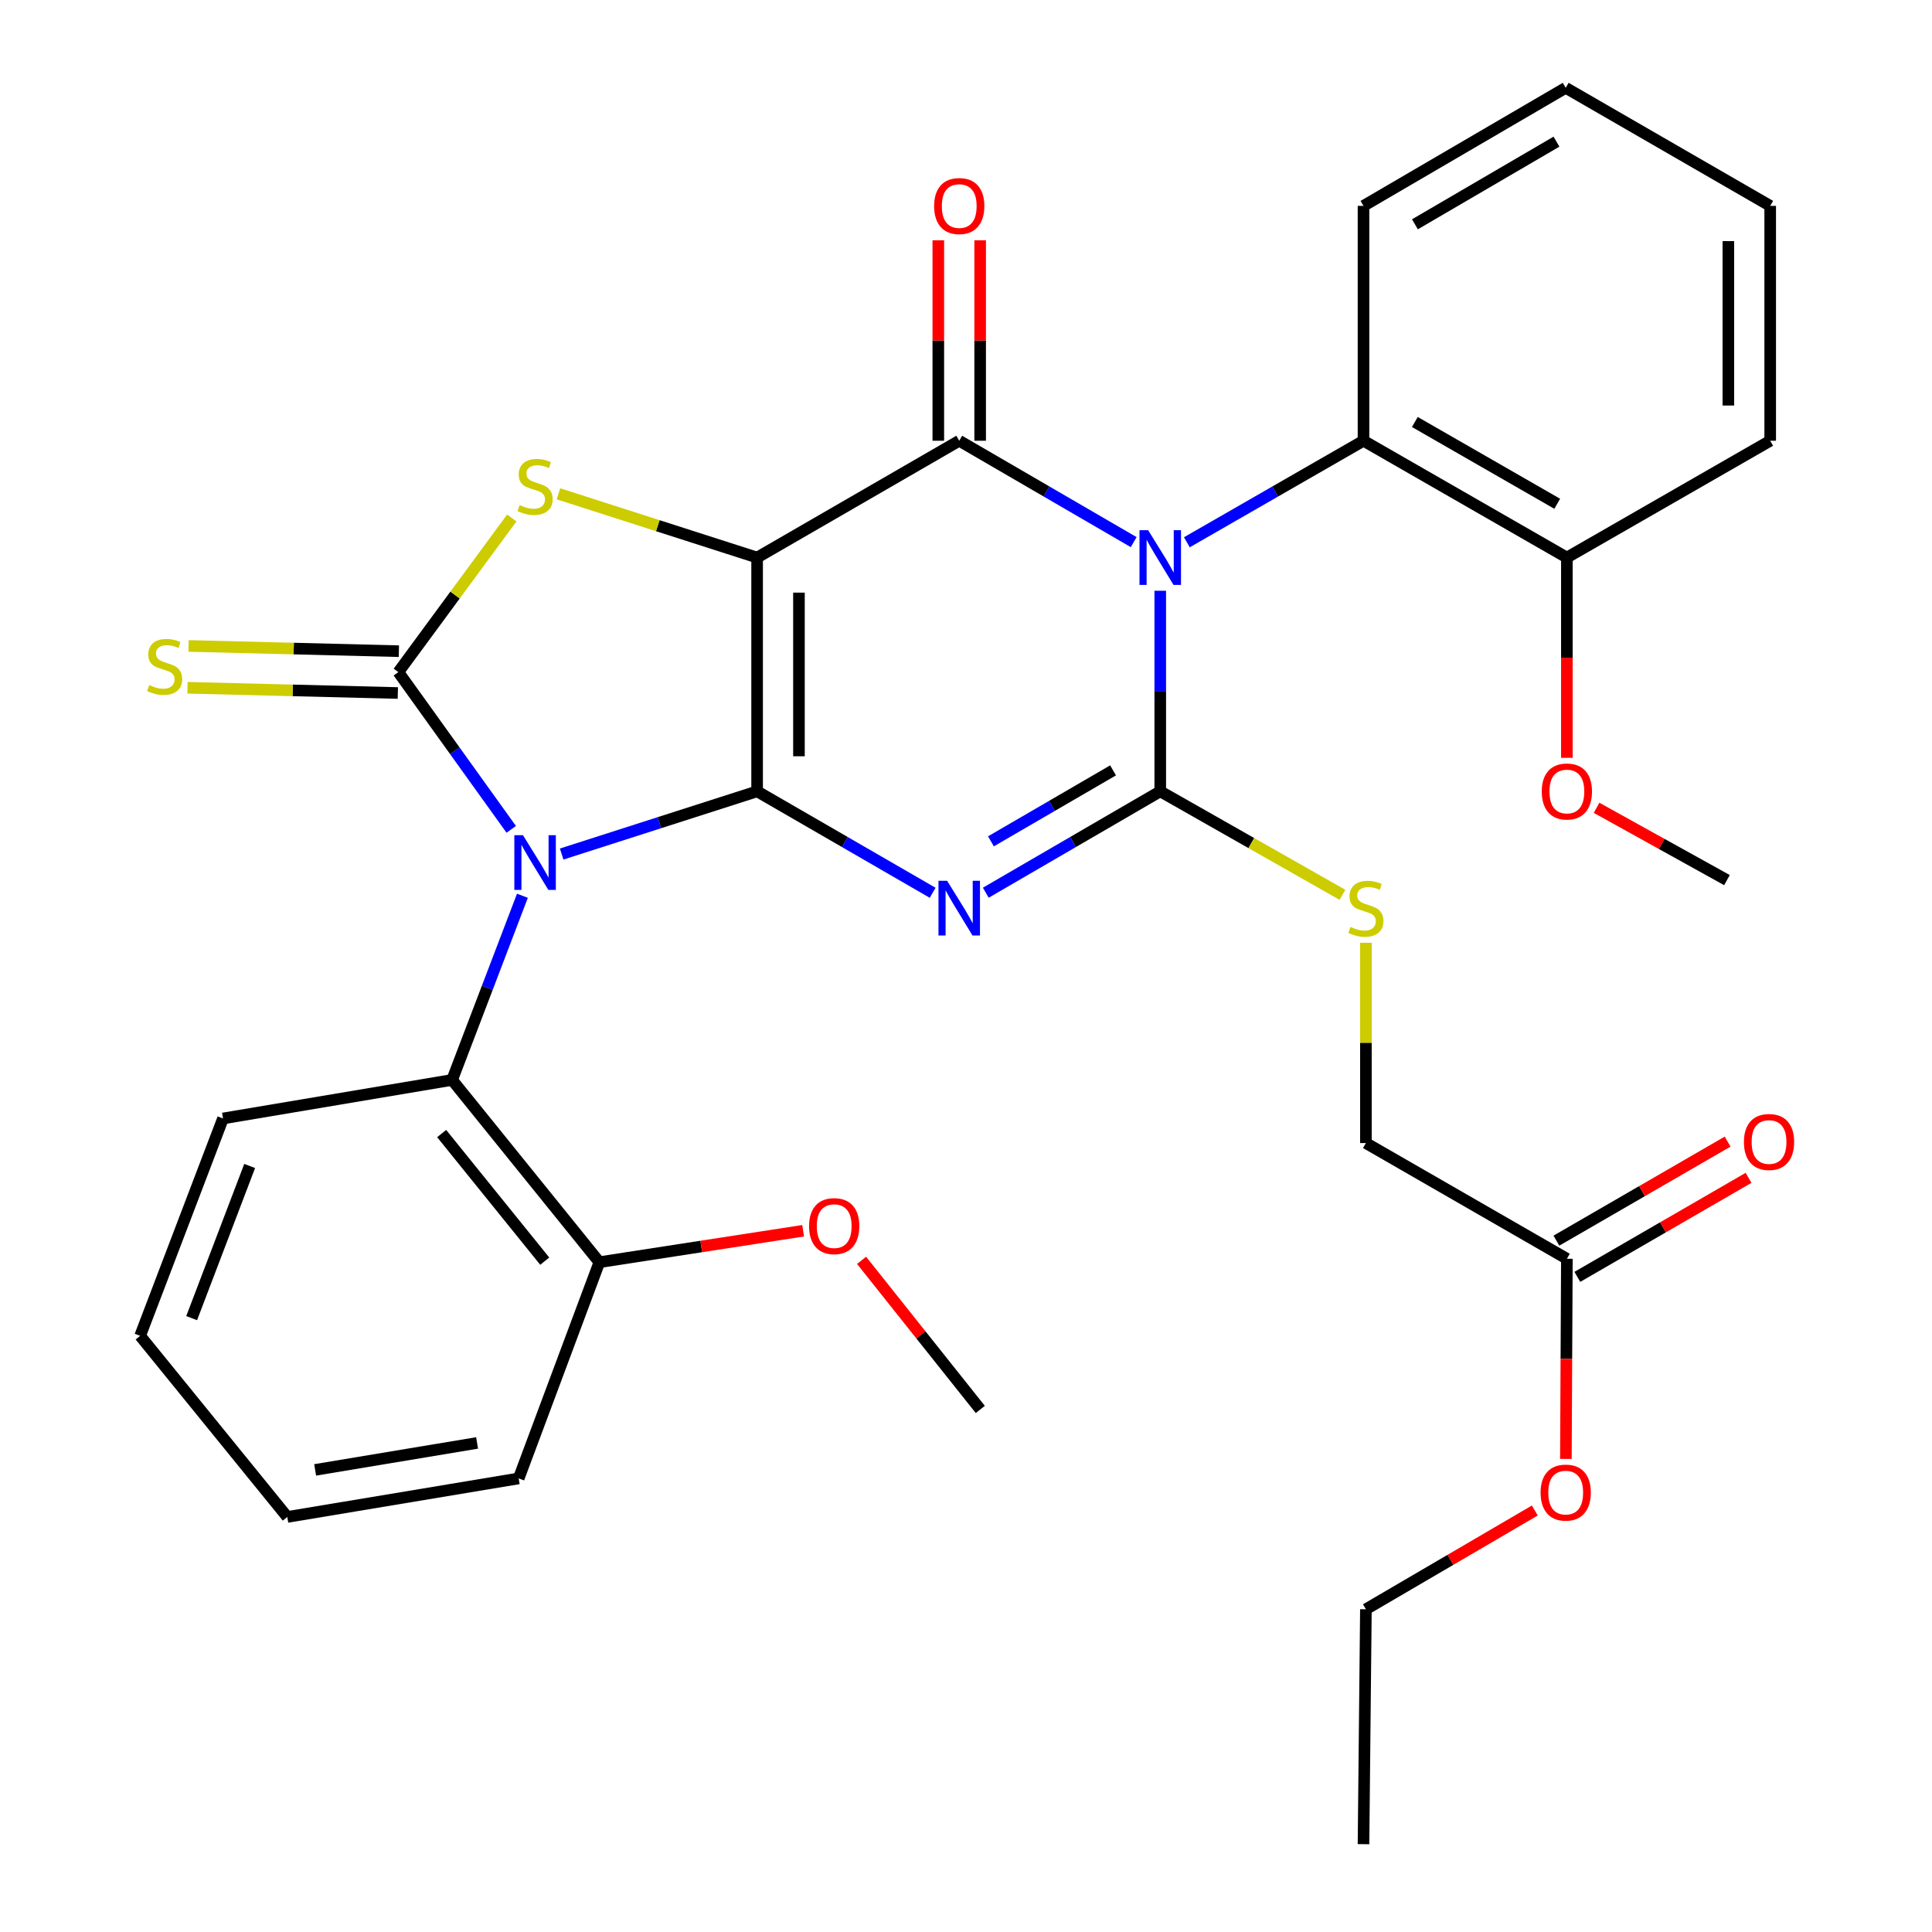 <?xml version='1.0' encoding='iso-8859-1'?>
<svg version='1.1' baseProfile='full'
              xmlns='http://www.w3.org/2000/svg'
                      xmlns:rdkit='http://www.rdkit.org/xml'
                      xmlns:xlink='http://www.w3.org/1999/xlink'
                  xml:space='preserve'
width='1000px' height='1000px' viewBox='0 0 1000 1000'>
<!-- END OF HEADER -->
<rect style='opacity:1.0;fill:#FFFFFF;stroke:none' width='1000' height='1000' x='0' y='0'> </rect>
<path class='bond-0' d='M 391.883,409.594 L 391.883,288.595' style='fill:none;fill-rule:evenodd;stroke:#000000;stroke-width:6px;stroke-linecap:butt;stroke-linejoin:miter;stroke-opacity:1' />
<path class='bond-0' d='M 413.537,391.444 L 413.537,306.745' style='fill:none;fill-rule:evenodd;stroke:#000000;stroke-width:6px;stroke-linecap:butt;stroke-linejoin:miter;stroke-opacity:1' />
<path class='bond-1' d='M 391.883,409.594 L 341.3,425.823' style='fill:none;fill-rule:evenodd;stroke:#000000;stroke-width:6px;stroke-linecap:butt;stroke-linejoin:miter;stroke-opacity:1' />
<path class='bond-1' d='M 341.3,425.823 L 290.717,442.052' style='fill:none;fill-rule:evenodd;stroke:#0000FF;stroke-width:6px;stroke-linecap:butt;stroke-linejoin:miter;stroke-opacity:1' />
<path class='bond-3' d='M 391.883,409.594 L 437.31,435.849' style='fill:none;fill-rule:evenodd;stroke:#000000;stroke-width:6px;stroke-linecap:butt;stroke-linejoin:miter;stroke-opacity:1' />
<path class='bond-3' d='M 437.31,435.849 L 482.736,462.104' style='fill:none;fill-rule:evenodd;stroke:#0000FF;stroke-width:6px;stroke-linecap:butt;stroke-linejoin:miter;stroke-opacity:1' />
<path class='bond-5' d='M 391.883,288.595 L 496.497,228.132' style='fill:none;fill-rule:evenodd;stroke:#000000;stroke-width:6px;stroke-linecap:butt;stroke-linejoin:miter;stroke-opacity:1' />
<path class='bond-7' d='M 391.883,288.595 L 340.47,272.094' style='fill:none;fill-rule:evenodd;stroke:#000000;stroke-width:6px;stroke-linecap:butt;stroke-linejoin:miter;stroke-opacity:1' />
<path class='bond-7' d='M 340.47,272.094 L 289.057,255.593' style='fill:none;fill-rule:evenodd;stroke:#CCCC00;stroke-width:6px;stroke-linecap:butt;stroke-linejoin:miter;stroke-opacity:1' />
<path class='bond-6' d='M 264.616,429.272 L 235.401,388.576' style='fill:none;fill-rule:evenodd;stroke:#0000FF;stroke-width:6px;stroke-linecap:butt;stroke-linejoin:miter;stroke-opacity:1' />
<path class='bond-6' d='M 235.401,388.576 L 206.186,347.879' style='fill:none;fill-rule:evenodd;stroke:#000000;stroke-width:6px;stroke-linecap:butt;stroke-linejoin:miter;stroke-opacity:1' />
<path class='bond-8' d='M 270.405,463.637 L 252.209,511.304' style='fill:none;fill-rule:evenodd;stroke:#0000FF;stroke-width:6px;stroke-linecap:butt;stroke-linejoin:miter;stroke-opacity:1' />
<path class='bond-8' d='M 252.209,511.304 L 234.012,558.972' style='fill:none;fill-rule:evenodd;stroke:#000000;stroke-width:6px;stroke-linecap:butt;stroke-linejoin:miter;stroke-opacity:1' />
<path class='bond-2' d='M 600.545,305.78 L 600.545,357.687' style='fill:none;fill-rule:evenodd;stroke:#0000FF;stroke-width:6px;stroke-linecap:butt;stroke-linejoin:miter;stroke-opacity:1' />
<path class='bond-2' d='M 600.545,357.687 L 600.545,409.594' style='fill:none;fill-rule:evenodd;stroke:#000000;stroke-width:6px;stroke-linecap:butt;stroke-linejoin:miter;stroke-opacity:1' />
<path class='bond-9' d='M 614.319,280.679 L 660.034,254.405' style='fill:none;fill-rule:evenodd;stroke:#0000FF;stroke-width:6px;stroke-linecap:butt;stroke-linejoin:miter;stroke-opacity:1' />
<path class='bond-9' d='M 660.034,254.405 L 705.749,228.132' style='fill:none;fill-rule:evenodd;stroke:#000000;stroke-width:6px;stroke-linecap:butt;stroke-linejoin:miter;stroke-opacity:1' />
<path class='bond-34' d='M 586.797,280.606 L 541.647,254.369' style='fill:none;fill-rule:evenodd;stroke:#0000FF;stroke-width:6px;stroke-linecap:butt;stroke-linejoin:miter;stroke-opacity:1' />
<path class='bond-34' d='M 541.647,254.369 L 496.497,228.132' style='fill:none;fill-rule:evenodd;stroke:#000000;stroke-width:6px;stroke-linecap:butt;stroke-linejoin:miter;stroke-opacity:1' />
<path class='bond-4' d='M 510.245,462.068 L 555.395,435.831' style='fill:none;fill-rule:evenodd;stroke:#0000FF;stroke-width:6px;stroke-linecap:butt;stroke-linejoin:miter;stroke-opacity:1' />
<path class='bond-4' d='M 555.395,435.831 L 600.545,409.594' style='fill:none;fill-rule:evenodd;stroke:#000000;stroke-width:6px;stroke-linecap:butt;stroke-linejoin:miter;stroke-opacity:1' />
<path class='bond-4' d='M 512.911,435.474 L 544.516,417.108' style='fill:none;fill-rule:evenodd;stroke:#0000FF;stroke-width:6px;stroke-linecap:butt;stroke-linejoin:miter;stroke-opacity:1' />
<path class='bond-4' d='M 544.516,417.108 L 576.121,398.742' style='fill:none;fill-rule:evenodd;stroke:#000000;stroke-width:6px;stroke-linecap:butt;stroke-linejoin:miter;stroke-opacity:1' />
<path class='bond-10' d='M 600.545,409.594 L 647.696,436.377' style='fill:none;fill-rule:evenodd;stroke:#000000;stroke-width:6px;stroke-linecap:butt;stroke-linejoin:miter;stroke-opacity:1' />
<path class='bond-10' d='M 647.696,436.377 L 694.847,463.161' style='fill:none;fill-rule:evenodd;stroke:#CCCC00;stroke-width:6px;stroke-linecap:butt;stroke-linejoin:miter;stroke-opacity:1' />
<path class='bond-12' d='M 507.324,228.132 L 507.324,176.249' style='fill:none;fill-rule:evenodd;stroke:#000000;stroke-width:6px;stroke-linecap:butt;stroke-linejoin:miter;stroke-opacity:1' />
<path class='bond-12' d='M 507.324,176.249 L 507.324,124.367' style='fill:none;fill-rule:evenodd;stroke:#FF0000;stroke-width:6px;stroke-linecap:butt;stroke-linejoin:miter;stroke-opacity:1' />
<path class='bond-12' d='M 485.67,228.132 L 485.67,176.249' style='fill:none;fill-rule:evenodd;stroke:#000000;stroke-width:6px;stroke-linecap:butt;stroke-linejoin:miter;stroke-opacity:1' />
<path class='bond-12' d='M 485.67,176.249 L 485.67,124.367' style='fill:none;fill-rule:evenodd;stroke:#FF0000;stroke-width:6px;stroke-linecap:butt;stroke-linejoin:miter;stroke-opacity:1' />
<path class='bond-11' d='M 206.457,337.056 L 152.028,335.697' style='fill:none;fill-rule:evenodd;stroke:#000000;stroke-width:6px;stroke-linecap:butt;stroke-linejoin:miter;stroke-opacity:1' />
<path class='bond-11' d='M 152.028,335.697 L 97.599,334.338' style='fill:none;fill-rule:evenodd;stroke:#CCCC00;stroke-width:6px;stroke-linecap:butt;stroke-linejoin:miter;stroke-opacity:1' />
<path class='bond-11' d='M 205.916,358.703 L 151.487,357.344' style='fill:none;fill-rule:evenodd;stroke:#000000;stroke-width:6px;stroke-linecap:butt;stroke-linejoin:miter;stroke-opacity:1' />
<path class='bond-11' d='M 151.487,357.344 L 97.059,355.986' style='fill:none;fill-rule:evenodd;stroke:#CCCC00;stroke-width:6px;stroke-linecap:butt;stroke-linejoin:miter;stroke-opacity:1' />
<path class='bond-33' d='M 206.186,347.879 L 235.54,307.992' style='fill:none;fill-rule:evenodd;stroke:#000000;stroke-width:6px;stroke-linecap:butt;stroke-linejoin:miter;stroke-opacity:1' />
<path class='bond-33' d='M 235.54,307.992 L 264.894,268.105' style='fill:none;fill-rule:evenodd;stroke:#CCCC00;stroke-width:6px;stroke-linecap:butt;stroke-linejoin:miter;stroke-opacity:1' />
<path class='bond-14' d='M 234.012,558.972 L 310.235,653.312' style='fill:none;fill-rule:evenodd;stroke:#000000;stroke-width:6px;stroke-linecap:butt;stroke-linejoin:miter;stroke-opacity:1' />
<path class='bond-14' d='M 228.602,586.731 L 281.958,652.769' style='fill:none;fill-rule:evenodd;stroke:#000000;stroke-width:6px;stroke-linecap:butt;stroke-linejoin:miter;stroke-opacity:1' />
<path class='bond-21' d='M 234.012,558.972 L 115.431,578.917' style='fill:none;fill-rule:evenodd;stroke:#000000;stroke-width:6px;stroke-linecap:butt;stroke-linejoin:miter;stroke-opacity:1' />
<path class='bond-15' d='M 705.749,228.132 L 811.012,288.595' style='fill:none;fill-rule:evenodd;stroke:#000000;stroke-width:6px;stroke-linecap:butt;stroke-linejoin:miter;stroke-opacity:1' />
<path class='bond-15' d='M 732.324,218.424 L 806.008,260.748' style='fill:none;fill-rule:evenodd;stroke:#000000;stroke-width:6px;stroke-linecap:butt;stroke-linejoin:miter;stroke-opacity:1' />
<path class='bond-22' d='M 705.749,228.132 L 705.749,106.567' style='fill:none;fill-rule:evenodd;stroke:#000000;stroke-width:6px;stroke-linecap:butt;stroke-linejoin:miter;stroke-opacity:1' />
<path class='bond-17' d='M 706.988,487.977 L 706.988,539.811' style='fill:none;fill-rule:evenodd;stroke:#CCCC00;stroke-width:6px;stroke-linecap:butt;stroke-linejoin:miter;stroke-opacity:1' />
<path class='bond-17' d='M 706.988,539.811 L 706.988,591.645' style='fill:none;fill-rule:evenodd;stroke:#000000;stroke-width:6px;stroke-linecap:butt;stroke-linejoin:miter;stroke-opacity:1' />
<path class='bond-13' d='M 811.012,651.531 L 706.988,591.645' style='fill:none;fill-rule:evenodd;stroke:#000000;stroke-width:6px;stroke-linecap:butt;stroke-linejoin:miter;stroke-opacity:1' />
<path class='bond-16' d='M 816.433,660.903 L 860.741,635.275' style='fill:none;fill-rule:evenodd;stroke:#000000;stroke-width:6px;stroke-linecap:butt;stroke-linejoin:miter;stroke-opacity:1' />
<path class='bond-16' d='M 860.741,635.275 L 905.049,609.647' style='fill:none;fill-rule:evenodd;stroke:#FF0000;stroke-width:6px;stroke-linecap:butt;stroke-linejoin:miter;stroke-opacity:1' />
<path class='bond-16' d='M 805.591,642.159 L 849.899,616.531' style='fill:none;fill-rule:evenodd;stroke:#000000;stroke-width:6px;stroke-linecap:butt;stroke-linejoin:miter;stroke-opacity:1' />
<path class='bond-16' d='M 849.899,616.531 L 894.207,590.903' style='fill:none;fill-rule:evenodd;stroke:#FF0000;stroke-width:6px;stroke-linecap:butt;stroke-linejoin:miter;stroke-opacity:1' />
<path class='bond-18' d='M 811.012,651.531 L 810.754,703.335' style='fill:none;fill-rule:evenodd;stroke:#000000;stroke-width:6px;stroke-linecap:butt;stroke-linejoin:miter;stroke-opacity:1' />
<path class='bond-18' d='M 810.754,703.335 L 810.497,755.138' style='fill:none;fill-rule:evenodd;stroke:#FF0000;stroke-width:6px;stroke-linecap:butt;stroke-linejoin:miter;stroke-opacity:1' />
<path class='bond-20' d='M 310.235,653.312 L 362.968,645.174' style='fill:none;fill-rule:evenodd;stroke:#000000;stroke-width:6px;stroke-linecap:butt;stroke-linejoin:miter;stroke-opacity:1' />
<path class='bond-20' d='M 362.968,645.174 L 415.701,637.037' style='fill:none;fill-rule:evenodd;stroke:#FF0000;stroke-width:6px;stroke-linecap:butt;stroke-linejoin:miter;stroke-opacity:1' />
<path class='bond-24' d='M 310.235,653.312 L 268.466,765.228' style='fill:none;fill-rule:evenodd;stroke:#000000;stroke-width:6px;stroke-linecap:butt;stroke-linejoin:miter;stroke-opacity:1' />
<path class='bond-19' d='M 811.012,288.595 L 811.012,340.422' style='fill:none;fill-rule:evenodd;stroke:#000000;stroke-width:6px;stroke-linecap:butt;stroke-linejoin:miter;stroke-opacity:1' />
<path class='bond-19' d='M 811.012,340.422 L 811.012,392.249' style='fill:none;fill-rule:evenodd;stroke:#FF0000;stroke-width:6px;stroke-linecap:butt;stroke-linejoin:miter;stroke-opacity:1' />
<path class='bond-23' d='M 811.012,288.595 L 916.251,228.132' style='fill:none;fill-rule:evenodd;stroke:#000000;stroke-width:6px;stroke-linecap:butt;stroke-linejoin:miter;stroke-opacity:1' />
<path class='bond-25' d='M 794.415,781.835 L 750.701,807.396' style='fill:none;fill-rule:evenodd;stroke:#FF0000;stroke-width:6px;stroke-linecap:butt;stroke-linejoin:miter;stroke-opacity:1' />
<path class='bond-25' d='M 750.701,807.396 L 706.988,832.957' style='fill:none;fill-rule:evenodd;stroke:#000000;stroke-width:6px;stroke-linecap:butt;stroke-linejoin:miter;stroke-opacity:1' />
<path class='bond-26' d='M 826.381,418.117 L 860.128,436.833' style='fill:none;fill-rule:evenodd;stroke:#FF0000;stroke-width:6px;stroke-linecap:butt;stroke-linejoin:miter;stroke-opacity:1' />
<path class='bond-26' d='M 860.128,436.833 L 893.875,455.549' style='fill:none;fill-rule:evenodd;stroke:#000000;stroke-width:6px;stroke-linecap:butt;stroke-linejoin:miter;stroke-opacity:1' />
<path class='bond-27' d='M 445.946,652.352 L 476.677,690.943' style='fill:none;fill-rule:evenodd;stroke:#FF0000;stroke-width:6px;stroke-linecap:butt;stroke-linejoin:miter;stroke-opacity:1' />
<path class='bond-27' d='M 476.677,690.943 L 507.408,729.534' style='fill:none;fill-rule:evenodd;stroke:#000000;stroke-width:6px;stroke-linecap:butt;stroke-linejoin:miter;stroke-opacity:1' />
<path class='bond-29' d='M 115.431,578.917 L 72.532,691.423' style='fill:none;fill-rule:evenodd;stroke:#000000;stroke-width:6px;stroke-linecap:butt;stroke-linejoin:miter;stroke-opacity:1' />
<path class='bond-29' d='M 129.23,603.508 L 99.2,682.262' style='fill:none;fill-rule:evenodd;stroke:#000000;stroke-width:6px;stroke-linecap:butt;stroke-linejoin:miter;stroke-opacity:1' />
<path class='bond-28' d='M 705.749,106.567 L 810.41,45.455' style='fill:none;fill-rule:evenodd;stroke:#000000;stroke-width:6px;stroke-linecap:butt;stroke-linejoin:miter;stroke-opacity:1' />
<path class='bond-28' d='M 732.367,116.1 L 805.63,73.321' style='fill:none;fill-rule:evenodd;stroke:#000000;stroke-width:6px;stroke-linecap:butt;stroke-linejoin:miter;stroke-opacity:1' />
<path class='bond-36' d='M 916.251,228.132 L 916.251,106.567' style='fill:none;fill-rule:evenodd;stroke:#000000;stroke-width:6px;stroke-linecap:butt;stroke-linejoin:miter;stroke-opacity:1' />
<path class='bond-36' d='M 894.597,209.897 L 894.597,124.802' style='fill:none;fill-rule:evenodd;stroke:#000000;stroke-width:6px;stroke-linecap:butt;stroke-linejoin:miter;stroke-opacity:1' />
<path class='bond-35' d='M 268.466,765.228 L 148.707,785.174' style='fill:none;fill-rule:evenodd;stroke:#000000;stroke-width:6px;stroke-linecap:butt;stroke-linejoin:miter;stroke-opacity:1' />
<path class='bond-35' d='M 246.945,746.86 L 163.113,760.822' style='fill:none;fill-rule:evenodd;stroke:#000000;stroke-width:6px;stroke-linecap:butt;stroke-linejoin:miter;stroke-opacity:1' />
<path class='bond-30' d='M 706.988,832.957 L 705.749,954.545' style='fill:none;fill-rule:evenodd;stroke:#000000;stroke-width:6px;stroke-linecap:butt;stroke-linejoin:miter;stroke-opacity:1' />
<path class='bond-31' d='M 810.41,45.455 L 916.251,106.567' style='fill:none;fill-rule:evenodd;stroke:#000000;stroke-width:6px;stroke-linecap:butt;stroke-linejoin:miter;stroke-opacity:1' />
<path class='bond-32' d='M 72.532,691.423 L 148.707,785.174' style='fill:none;fill-rule:evenodd;stroke:#000000;stroke-width:6px;stroke-linecap:butt;stroke-linejoin:miter;stroke-opacity:1' />
<path  class='atom-2' d='M 270.7 432.306
L 279.98 447.306
Q 280.9 448.786, 282.38 451.466
Q 283.86 454.146, 283.94 454.306
L 283.94 432.306
L 287.7 432.306
L 287.7 460.626
L 283.82 460.626
L 273.86 444.226
Q 272.7 442.306, 271.46 440.106
Q 270.26 437.906, 269.9 437.226
L 269.9 460.626
L 266.22 460.626
L 266.22 432.306
L 270.7 432.306
' fill='#0000FF'/>
<path  class='atom-3' d='M 594.285 274.435
L 603.565 289.435
Q 604.485 290.915, 605.965 293.595
Q 607.445 296.275, 607.525 296.435
L 607.525 274.435
L 611.285 274.435
L 611.285 302.755
L 607.405 302.755
L 597.445 286.355
Q 596.285 284.435, 595.045 282.235
Q 593.845 280.035, 593.485 279.355
L 593.485 302.755
L 589.805 302.755
L 589.805 274.435
L 594.285 274.435
' fill='#0000FF'/>
<path  class='atom-4' d='M 490.237 455.897
L 499.517 470.897
Q 500.437 472.377, 501.917 475.057
Q 503.397 477.737, 503.477 477.897
L 503.477 455.897
L 507.237 455.897
L 507.237 484.217
L 503.357 484.217
L 493.397 467.817
Q 492.237 465.897, 490.997 463.697
Q 489.797 461.497, 489.437 460.817
L 489.437 484.217
L 485.757 484.217
L 485.757 455.897
L 490.237 455.897
' fill='#0000FF'/>
<path  class='atom-8' d='M 268.96 261.431
Q 269.28 261.551, 270.6 262.111
Q 271.92 262.671, 273.36 263.031
Q 274.84 263.351, 276.28 263.351
Q 278.96 263.351, 280.52 262.071
Q 282.08 260.751, 282.08 258.471
Q 282.08 256.911, 281.28 255.951
Q 280.52 254.991, 279.32 254.471
Q 278.12 253.951, 276.12 253.351
Q 273.6 252.591, 272.08 251.871
Q 270.6 251.151, 269.52 249.631
Q 268.48 248.111, 268.48 245.551
Q 268.48 241.991, 270.88 239.791
Q 273.32 237.591, 278.12 237.591
Q 281.4 237.591, 285.12 239.151
L 284.2 242.231
Q 280.8 240.831, 278.24 240.831
Q 275.48 240.831, 273.96 241.991
Q 272.44 243.111, 272.48 245.071
Q 272.48 246.591, 273.24 247.511
Q 274.04 248.431, 275.16 248.951
Q 276.32 249.471, 278.24 250.071
Q 280.8 250.871, 282.32 251.671
Q 283.84 252.471, 284.92 254.111
Q 286.04 255.711, 286.04 258.471
Q 286.04 262.391, 283.4 264.511
Q 280.8 266.591, 276.44 266.591
Q 273.92 266.591, 272 266.031
Q 270.12 265.511, 267.88 264.591
L 268.96 261.431
' fill='#CCCC00'/>
<path  class='atom-11' d='M 698.988 479.777
Q 699.308 479.897, 700.628 480.457
Q 701.948 481.017, 703.388 481.377
Q 704.868 481.697, 706.308 481.697
Q 708.988 481.697, 710.548 480.417
Q 712.108 479.097, 712.108 476.817
Q 712.108 475.257, 711.308 474.297
Q 710.548 473.337, 709.348 472.817
Q 708.148 472.297, 706.148 471.697
Q 703.628 470.937, 702.108 470.217
Q 700.628 469.497, 699.548 467.977
Q 698.508 466.457, 698.508 463.897
Q 698.508 460.337, 700.908 458.137
Q 703.348 455.937, 708.148 455.937
Q 711.428 455.937, 715.148 457.497
L 714.228 460.577
Q 710.828 459.177, 708.268 459.177
Q 705.508 459.177, 703.988 460.337
Q 702.468 461.457, 702.508 463.417
Q 702.508 464.937, 703.268 465.857
Q 704.068 466.777, 705.188 467.297
Q 706.348 467.817, 708.268 468.417
Q 710.828 469.217, 712.348 470.017
Q 713.868 470.817, 714.948 472.457
Q 716.068 474.057, 716.068 476.817
Q 716.068 480.737, 713.428 482.857
Q 710.828 484.937, 706.468 484.937
Q 703.948 484.937, 702.028 484.377
Q 700.148 483.857, 697.908 482.937
L 698.988 479.777
' fill='#CCCC00'/>
<path  class='atom-12' d='M 77.224 354.58
Q 77.544 354.7, 78.864 355.26
Q 80.184 355.82, 81.624 356.18
Q 83.104 356.5, 84.544 356.5
Q 87.224 356.5, 88.784 355.22
Q 90.344 353.9, 90.344 351.62
Q 90.344 350.06, 89.544 349.1
Q 88.784 348.14, 87.584 347.62
Q 86.384 347.1, 84.384 346.5
Q 81.864 345.74, 80.344 345.02
Q 78.864 344.3, 77.784 342.78
Q 76.744 341.26, 76.744 338.7
Q 76.744 335.14, 79.144 332.94
Q 81.584 330.74, 86.384 330.74
Q 89.664 330.74, 93.384 332.3
L 92.464 335.38
Q 89.064 333.98, 86.504 333.98
Q 83.744 333.98, 82.224 335.14
Q 80.704 336.26, 80.744 338.22
Q 80.744 339.74, 81.504 340.66
Q 82.304 341.58, 83.424 342.1
Q 84.584 342.62, 86.504 343.22
Q 89.064 344.02, 90.584 344.82
Q 92.104 345.62, 93.184 347.26
Q 94.304 348.86, 94.304 351.62
Q 94.304 355.54, 91.664 357.66
Q 89.064 359.74, 84.704 359.74
Q 82.184 359.74, 80.264 359.18
Q 78.384 358.66, 76.144 357.74
L 77.224 354.58
' fill='#CCCC00'/>
<path  class='atom-13' d='M 483.497 106.647
Q 483.497 99.847, 486.857 96.047
Q 490.217 92.248, 496.497 92.248
Q 502.777 92.248, 506.137 96.047
Q 509.497 99.847, 509.497 106.647
Q 509.497 113.527, 506.097 117.447
Q 502.697 121.327, 496.497 121.327
Q 490.257 121.327, 486.857 117.447
Q 483.497 113.567, 483.497 106.647
M 496.497 118.127
Q 500.817 118.127, 503.137 115.247
Q 505.497 112.327, 505.497 106.647
Q 505.497 101.087, 503.137 98.287
Q 500.817 95.448, 496.497 95.448
Q 492.177 95.448, 489.817 98.248
Q 487.497 101.047, 487.497 106.647
Q 487.497 112.367, 489.817 115.247
Q 492.177 118.127, 496.497 118.127
' fill='#FF0000'/>
<path  class='atom-17' d='M 902.65 591.088
Q 902.65 584.288, 906.01 580.488
Q 909.37 576.688, 915.65 576.688
Q 921.93 576.688, 925.29 580.488
Q 928.65 584.288, 928.65 591.088
Q 928.65 597.968, 925.25 601.888
Q 921.85 605.768, 915.65 605.768
Q 909.41 605.768, 906.01 601.888
Q 902.65 598.008, 902.65 591.088
M 915.65 602.568
Q 919.97 602.568, 922.29 599.688
Q 924.65 596.768, 924.65 591.088
Q 924.65 585.528, 922.29 582.728
Q 919.97 579.888, 915.65 579.888
Q 911.33 579.888, 908.97 582.688
Q 906.65 585.488, 906.65 591.088
Q 906.65 596.808, 908.97 599.688
Q 911.33 602.568, 915.65 602.568
' fill='#FF0000'/>
<path  class='atom-19' d='M 797.41 772.562
Q 797.41 765.762, 800.77 761.962
Q 804.13 758.162, 810.41 758.162
Q 816.69 758.162, 820.05 761.962
Q 823.41 765.762, 823.41 772.562
Q 823.41 779.442, 820.01 783.362
Q 816.61 787.242, 810.41 787.242
Q 804.17 787.242, 800.77 783.362
Q 797.41 779.482, 797.41 772.562
M 810.41 784.042
Q 814.73 784.042, 817.05 781.162
Q 819.41 778.242, 819.41 772.562
Q 819.41 767.002, 817.05 764.202
Q 814.73 761.362, 810.41 761.362
Q 806.09 761.362, 803.73 764.162
Q 801.41 766.962, 801.41 772.562
Q 801.41 778.282, 803.73 781.162
Q 806.09 784.042, 810.41 784.042
' fill='#FF0000'/>
<path  class='atom-20' d='M 798.012 409.674
Q 798.012 402.874, 801.372 399.074
Q 804.732 395.274, 811.012 395.274
Q 817.292 395.274, 820.652 399.074
Q 824.012 402.874, 824.012 409.674
Q 824.012 416.554, 820.612 420.474
Q 817.212 424.354, 811.012 424.354
Q 804.772 424.354, 801.372 420.474
Q 798.012 416.594, 798.012 409.674
M 811.012 421.154
Q 815.332 421.154, 817.652 418.274
Q 820.012 415.354, 820.012 409.674
Q 820.012 404.114, 817.652 401.314
Q 815.332 398.474, 811.012 398.474
Q 806.692 398.474, 804.332 401.274
Q 802.012 404.074, 802.012 409.674
Q 802.012 415.394, 804.332 418.274
Q 806.692 421.154, 811.012 421.154
' fill='#FF0000'/>
<path  class='atom-21' d='M 418.775 634.637
Q 418.775 627.837, 422.135 624.037
Q 425.495 620.237, 431.775 620.237
Q 438.055 620.237, 441.415 624.037
Q 444.775 627.837, 444.775 634.637
Q 444.775 641.517, 441.375 645.437
Q 437.975 649.317, 431.775 649.317
Q 425.535 649.317, 422.135 645.437
Q 418.775 641.557, 418.775 634.637
M 431.775 646.117
Q 436.095 646.117, 438.415 643.237
Q 440.775 640.317, 440.775 634.637
Q 440.775 629.077, 438.415 626.277
Q 436.095 623.437, 431.775 623.437
Q 427.455 623.437, 425.095 626.237
Q 422.775 629.037, 422.775 634.637
Q 422.775 640.357, 425.095 643.237
Q 427.455 646.117, 431.775 646.117
' fill='#FF0000'/>
</svg>
